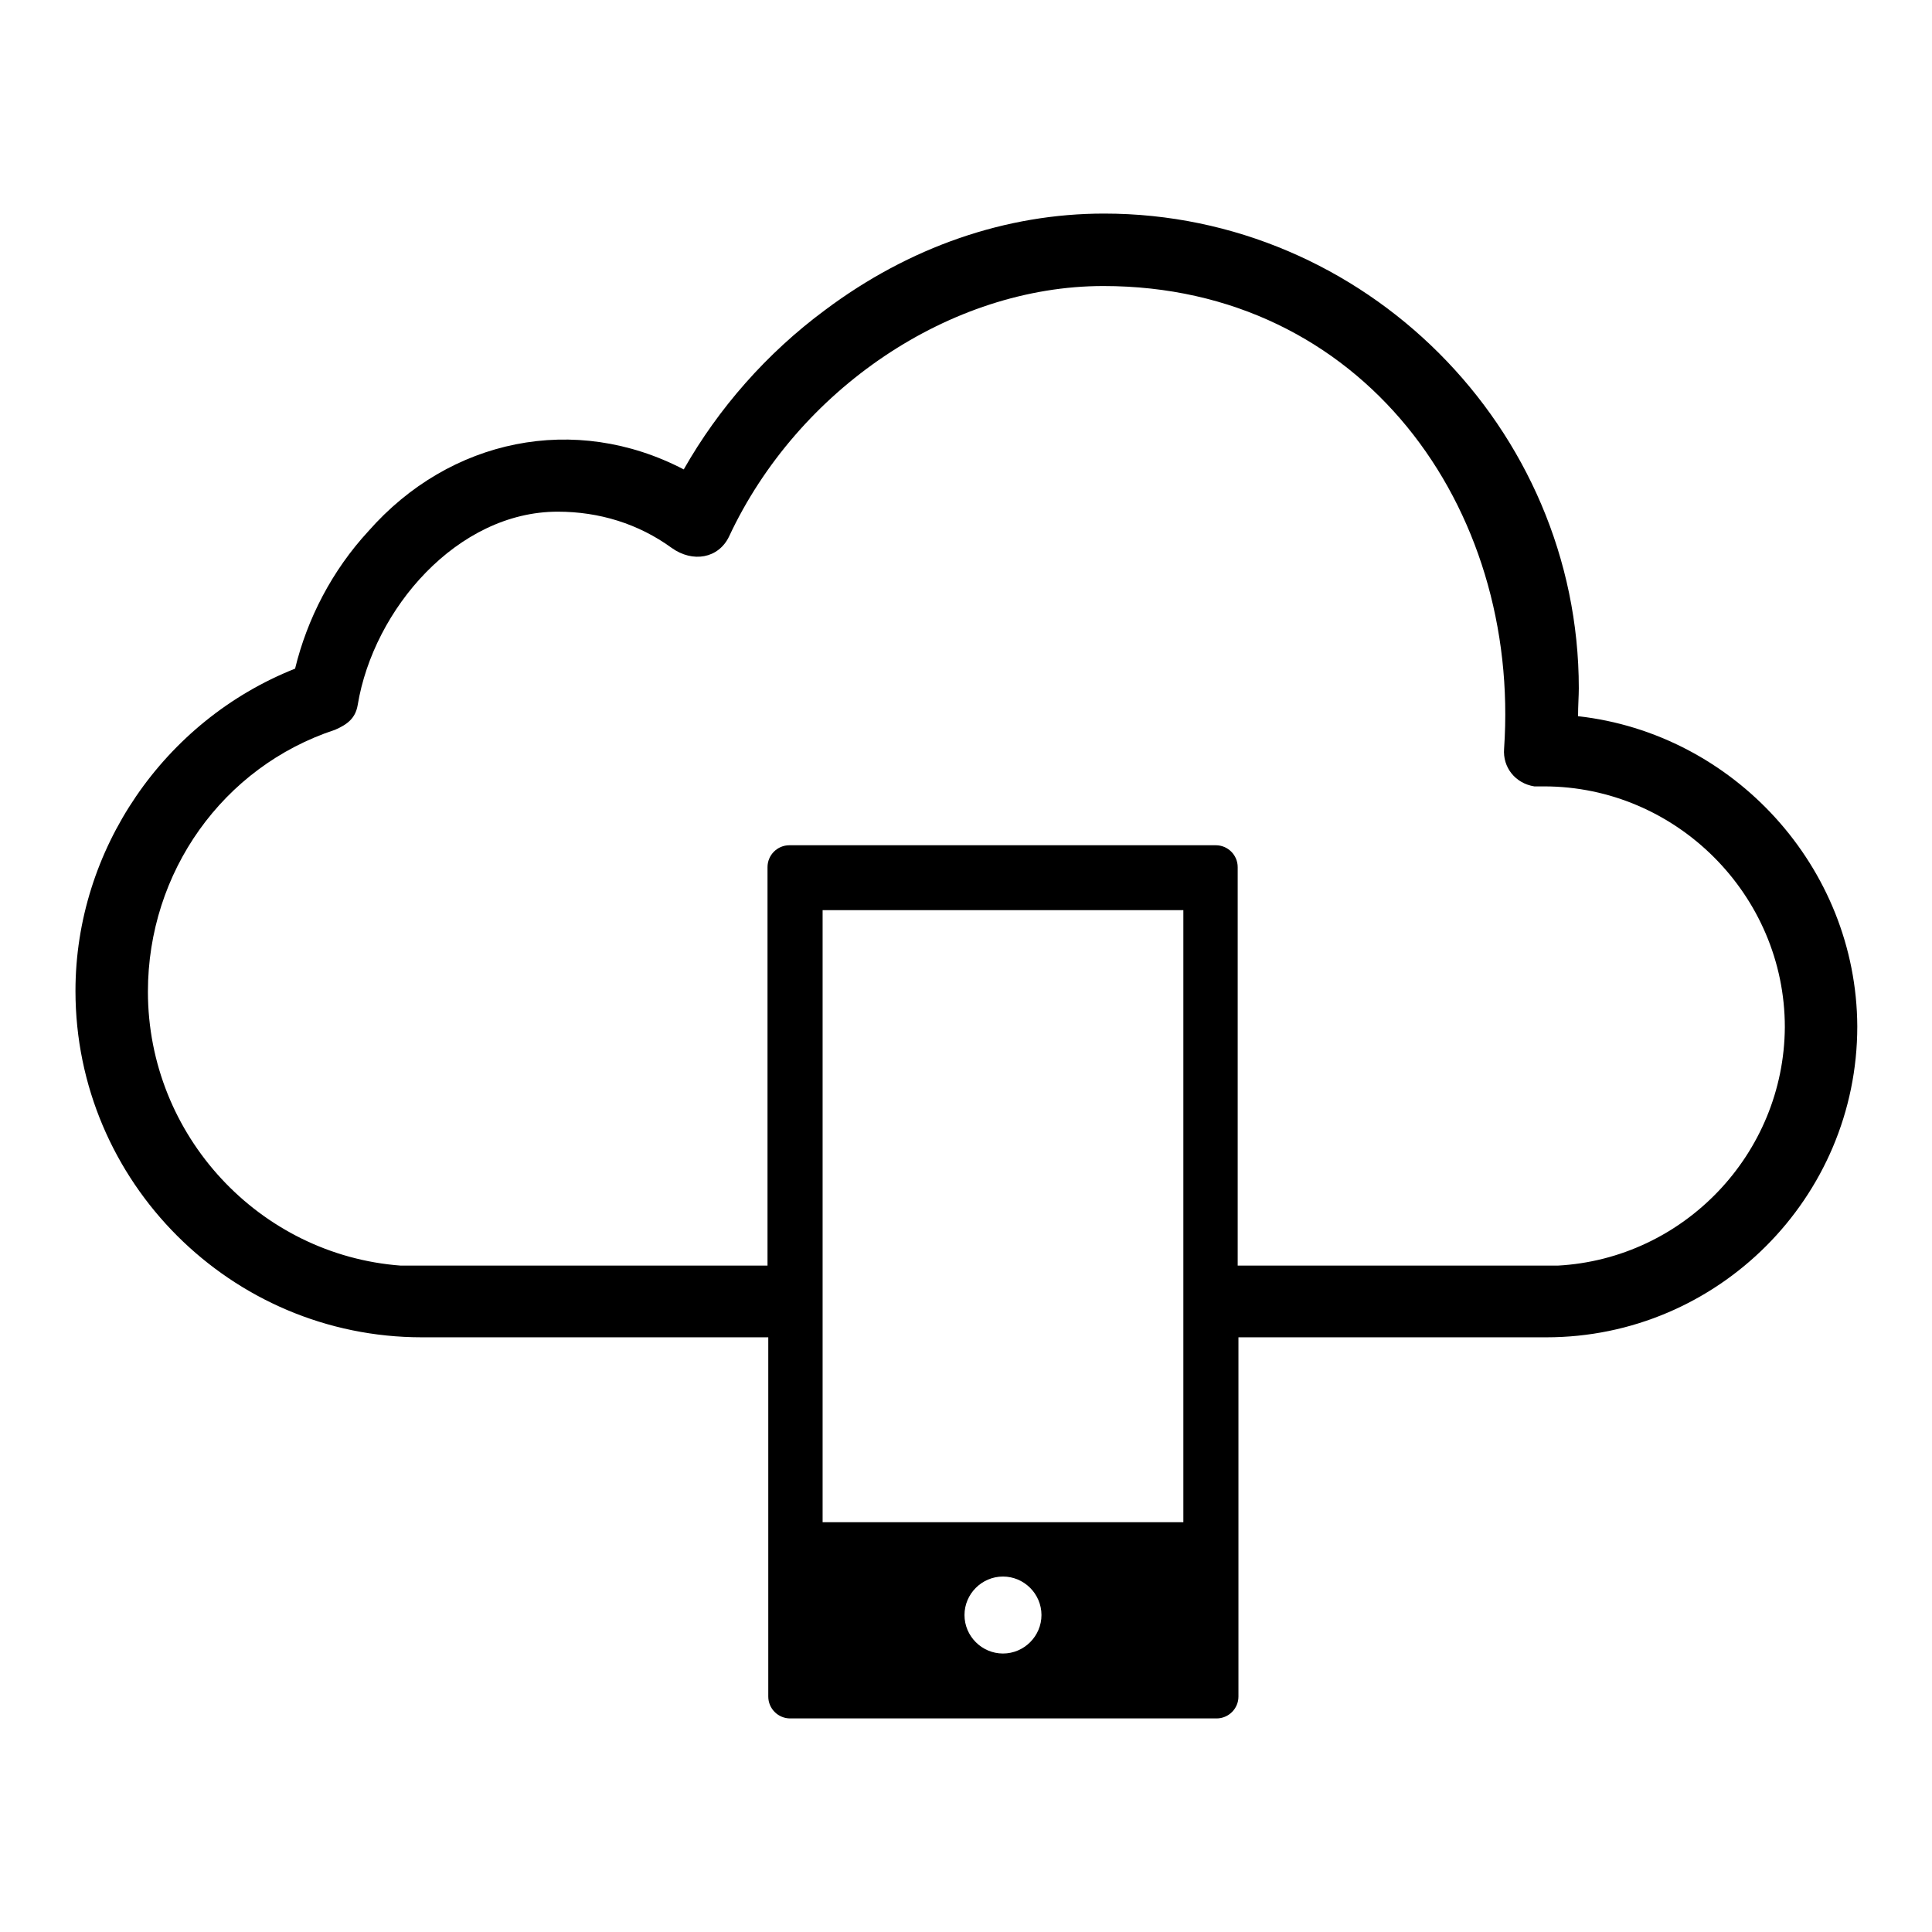 <?xml version="1.0" encoding="utf-8"?>
<!-- Svg Vector Icons : http://www.onlinewebfonts.com/icon -->
<!DOCTYPE svg PUBLIC "-//W3C//DTD SVG 1.1//EN" "http://www.w3.org/Graphics/SVG/1.1/DTD/svg11.dtd">
<svg version="1.1" xmlns="http://www.w3.org/2000/svg" xmlns:xlink="http://www.w3.org/1999/xlink" x="0px" y="0px" viewBox="0 0 256 256" enable-background="new 0 0 256 256" xml:space="preserve">
<g><g><path fill="#000000" d="M209.1,94.9L209.1,94.9c0-1.4,0.1-2.7,0.1-3.7c0-34.5-28.4-62.9-62.9-62.9c-13,0-25.8,4.4-37,12.8c-7.7,5.7-14.1,13-18.7,21.1c-14.4-7.5-31-4.1-41.8,8.2C44,75.6,40.7,82,39.1,88.6C21.7,95.5,10,112.6,10,131.3c0,25.3,20.6,45.9,45.9,45.9h45.9v47.6c0,1.6,1.3,2.9,2.9,2.9h56.5c1.6,0,2.9-1.3,2.9-2.9v-47.6l40.8,0c22.7,0,41.2-18.5,41.2-41.2C246,114.9,229.7,97.2,209.1,94.9z M132.9,219.1c-2.8,0-5.1-2.3-5.1-5.1s2.3-5.1,5.1-5.1c2.8,0,5.1,2.3,5.1,5.1C138,216.8,135.7,219.1,132.9,219.1z M156.8,201.7H109v-81.1h47.8L156.8,201.7L156.8,201.7z M206.4,167.7H164v-52.8c0-1.6-1.3-2.9-2.9-2.9h-56.5c-1.6,0-2.9,1.3-2.9,2.9v52.8H53.1c-18.7-1.4-33.5-17.2-33.5-36.3c0-15.8,9.9-29.8,24.8-34.7c1.6-0.7,2.7-1.5,3-3.3c2.1-12.7,13.2-25.6,26.5-25.6c5.5,0,10.7,1.6,15.1,4.8c2.8,2,6.2,1.4,7.6-1.5c9.1-19.5,29.3-33.2,49.6-33.2c34.3,0,55.3,29.3,53.1,61.3c-0.2,2.5,1.5,4.6,4,5c0.1,0,1.2,0,1.3,0c17.5,0,31.9,14.4,31.9,31.9C236.4,152.9,223.1,166.8,206.4,167.7z"/></g></g>
</svg>